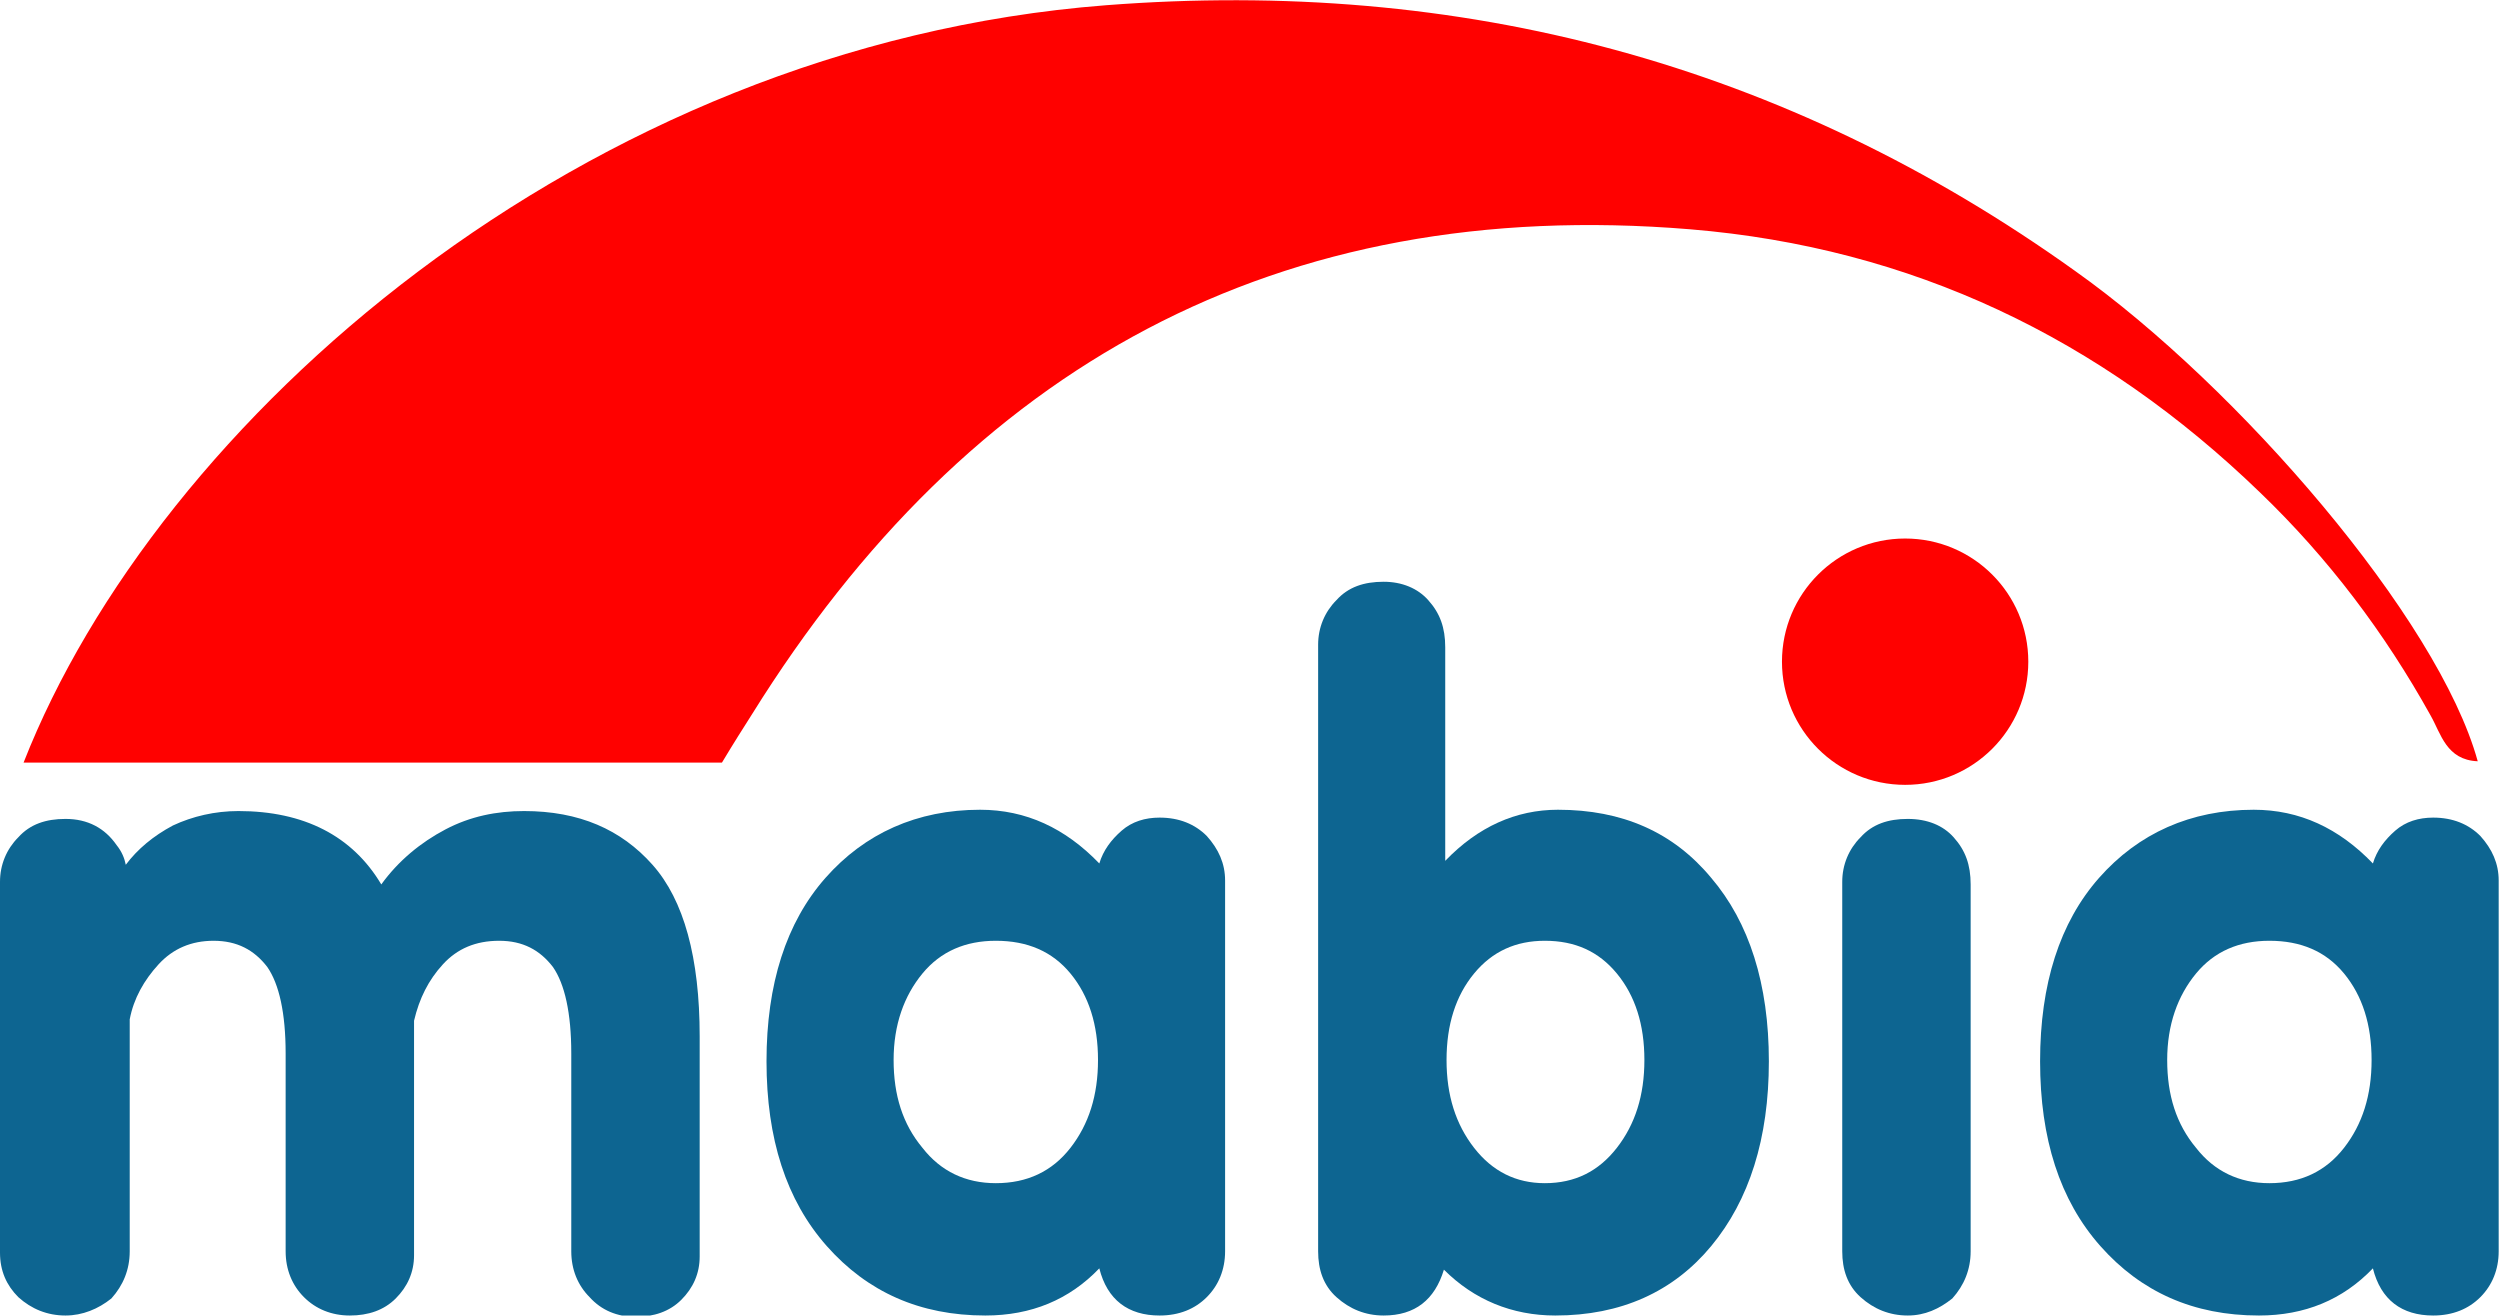 <?xml version="1.0" encoding="utf-8"?>
<!-- Generator: Adobe Illustrator 22.1.0, SVG Export Plug-In . SVG Version: 6.00 Build 0)  -->
<svg version="1.1" id="Layer_1" xmlns="http://www.w3.org/2000/svg" xmlns:xlink="http://www.w3.org/1999/xlink" x="0px" y="0px"
	 viewBox="0 0 190.8 100.4" style="enable-background:new 0 0 190.8 100.4;" xml:space="preserve">
<style type="text/css">
	.st0{fill:#FF0100;}
	.st1{fill:#0D6591;}
</style>
<g>
	<path class="st0" d="M55.1,58.2c-18,0-35.6,0-53.3,0C12,32.2,44.4,3.5,84.4,0.4c27.1-2.1,51.8,4.4,74,20.3
		c12.4,8.8,27.7,26.5,30.7,37.4c-2.4-0.1-2.8-2.1-3.6-3.5c-3.5-6.3-7.8-12-13-17c-12.2-11.8-26.6-18.7-43.5-20.1
		c-31.5-2.6-55.1,10.5-71.6,37C56.7,55.6,56,56.7,55.1,58.2z"/>
</g>
<g>
	<path class="st1" d="M5,100.4c-1.4,0-2.6-0.5-3.6-1.4C0.5,98.1,0,97,0,95.6V67.3c0-1.3,0.5-2.5,1.4-3.4c0.9-1,2.1-1.4,3.6-1.4
		c1.7,0,3,0.7,3.9,2c0.4,0.5,0.6,1,0.7,1.5c0.9-1.2,2.1-2.2,3.6-3c1.5-0.7,3.2-1.1,5-1.1c5,0,8.7,1.9,10.9,5.6
		c1.3-1.8,3-3.2,4.9-4.2c1.9-1,3.9-1.4,6-1.4c4.2,0,7.4,1.4,9.8,4.1c2.4,2.7,3.6,7.1,3.6,13.1v16.8c0,1.3-0.5,2.4-1.4,3.3
		s-2.1,1.3-3.5,1.3S45.9,100,45,99c-0.9-0.9-1.4-2.1-1.4-3.5V80.4c0-3.1-0.5-5.3-1.4-6.6c-1-1.3-2.3-2-4.1-2c-1.8,0-3.2,0.6-4.3,1.8
		c-1.1,1.2-1.8,2.6-2.2,4.3v17.9c0,1.3-0.5,2.4-1.4,3.3c-0.9,0.9-2.1,1.3-3.5,1.3c-1.4,0-2.6-0.5-3.5-1.4c-0.9-0.9-1.4-2.1-1.4-3.5
		V80.4c0-3.1-0.5-5.3-1.4-6.6c-1-1.3-2.3-2-4.1-2c-1.7,0-3.1,0.6-4.2,1.8c-1.1,1.2-1.9,2.6-2.2,4.2v17.7c0,1.4-0.5,2.6-1.4,3.6
		C7.5,99.9,6.3,100.4,5,100.4z"/>
	<path class="st1" d="M75.2,100.4c-5,0-9-1.8-12.1-5.3c-3.1-3.5-4.6-8.2-4.6-14.1c0-5.9,1.5-10.6,4.5-14c3-3.4,7-5.2,11.8-5.2
		c3.5,0,6.5,1.4,9.1,4.1c0.3-1,0.9-1.8,1.7-2.5c0.8-0.7,1.8-1,2.9-1c1.5,0,2.7,0.5,3.6,1.4c0.9,1,1.4,2.1,1.4,3.4v28.3
		c0,1.4-0.5,2.6-1.4,3.5c-0.9,0.9-2.1,1.4-3.6,1.4c-2.4,0-4-1.2-4.6-3.6C81.6,99.2,78.7,100.4,75.2,100.4z M76,90.3
		c2.4,0,4.3-0.9,5.7-2.7c1.4-1.8,2.1-4,2.1-6.7c0-2.7-0.7-4.9-2.1-6.6c-1.4-1.7-3.3-2.5-5.7-2.5c-2.3,0-4.2,0.8-5.6,2.5
		c-1.4,1.7-2.2,3.9-2.2,6.6c0,2.7,0.7,4.9,2.2,6.7C71.8,89.4,73.7,90.3,76,90.3z"/>
	<path class="st1" d="M118.7,100.4c-3.3,0-6.2-1.2-8.5-3.5c-0.7,2.3-2.2,3.5-4.6,3.5c-1.4,0-2.6-0.5-3.6-1.4c-1-0.9-1.4-2.1-1.4-3.5
		V49.2c0-1.3,0.5-2.5,1.4-3.4c0.9-1,2.1-1.4,3.6-1.4c1.4,0,2.6,0.5,3.4,1.4c0.9,1,1.3,2.1,1.3,3.6v16.3c2.5-2.6,5.4-3.9,8.6-3.9
		c4.9,0,8.8,1.7,11.7,5.2c2.9,3.4,4.4,8.1,4.4,14c0,5.9-1.5,10.6-4.4,14.1C127.7,98.6,123.7,100.4,118.7,100.4z M117.9,90.3
		c2.3,0,4.1-0.9,5.5-2.7c1.4-1.8,2.1-4,2.1-6.7c0-2.7-0.7-4.9-2.1-6.6c-1.4-1.7-3.2-2.5-5.5-2.5c-2.2,0-4,0.8-5.4,2.5
		c-1.4,1.7-2.1,3.9-2.1,6.6c0,2.7,0.7,4.9,2.1,6.7C113.9,89.4,115.7,90.3,117.9,90.3z"/>
	<path class="st1" d="M145.6,100.4c-1.4,0-2.6-0.5-3.6-1.4c-1-0.9-1.4-2.1-1.4-3.5V67.3c0-1.3,0.5-2.5,1.4-3.4
		c0.9-1,2.1-1.4,3.6-1.4c1.5,0,2.7,0.5,3.5,1.4c0.9,1,1.3,2.1,1.3,3.6v28c0,1.4-0.5,2.6-1.4,3.6C148,99.9,146.9,100.4,145.6,100.4z"
		/>
	<path class="st1" d="M172.4,100.4c-5,0-9-1.8-12.1-5.3c-3.1-3.5-4.6-8.2-4.6-14.1c0-5.9,1.5-10.6,4.5-14c3-3.4,7-5.2,11.8-5.2
		c3.5,0,6.5,1.4,9.1,4.1c0.3-1,0.9-1.8,1.7-2.5c0.8-0.7,1.8-1,2.9-1c1.5,0,2.7,0.5,3.6,1.4c0.9,1,1.4,2.1,1.4,3.4v28.3
		c0,1.4-0.5,2.6-1.4,3.5c-0.9,0.9-2.1,1.4-3.6,1.4c-2.4,0-4-1.2-4.6-3.6C178.8,99.2,175.9,100.4,172.4,100.4z M173.2,90.3
		c2.4,0,4.3-0.9,5.7-2.7c1.4-1.8,2.1-4,2.1-6.7c0-2.7-0.7-4.9-2.1-6.6c-1.4-1.7-3.3-2.5-5.7-2.5c-2.3,0-4.2,0.8-5.6,2.5
		c-1.4,1.7-2.2,3.9-2.2,6.6c0,2.7,0.7,4.9,2.2,6.7C169,89.4,170.9,90.3,173.2,90.3z"/>
	<circle class="st0" cx="145.4" cy="50.5" r="9.4"/>
</g>
</svg>
